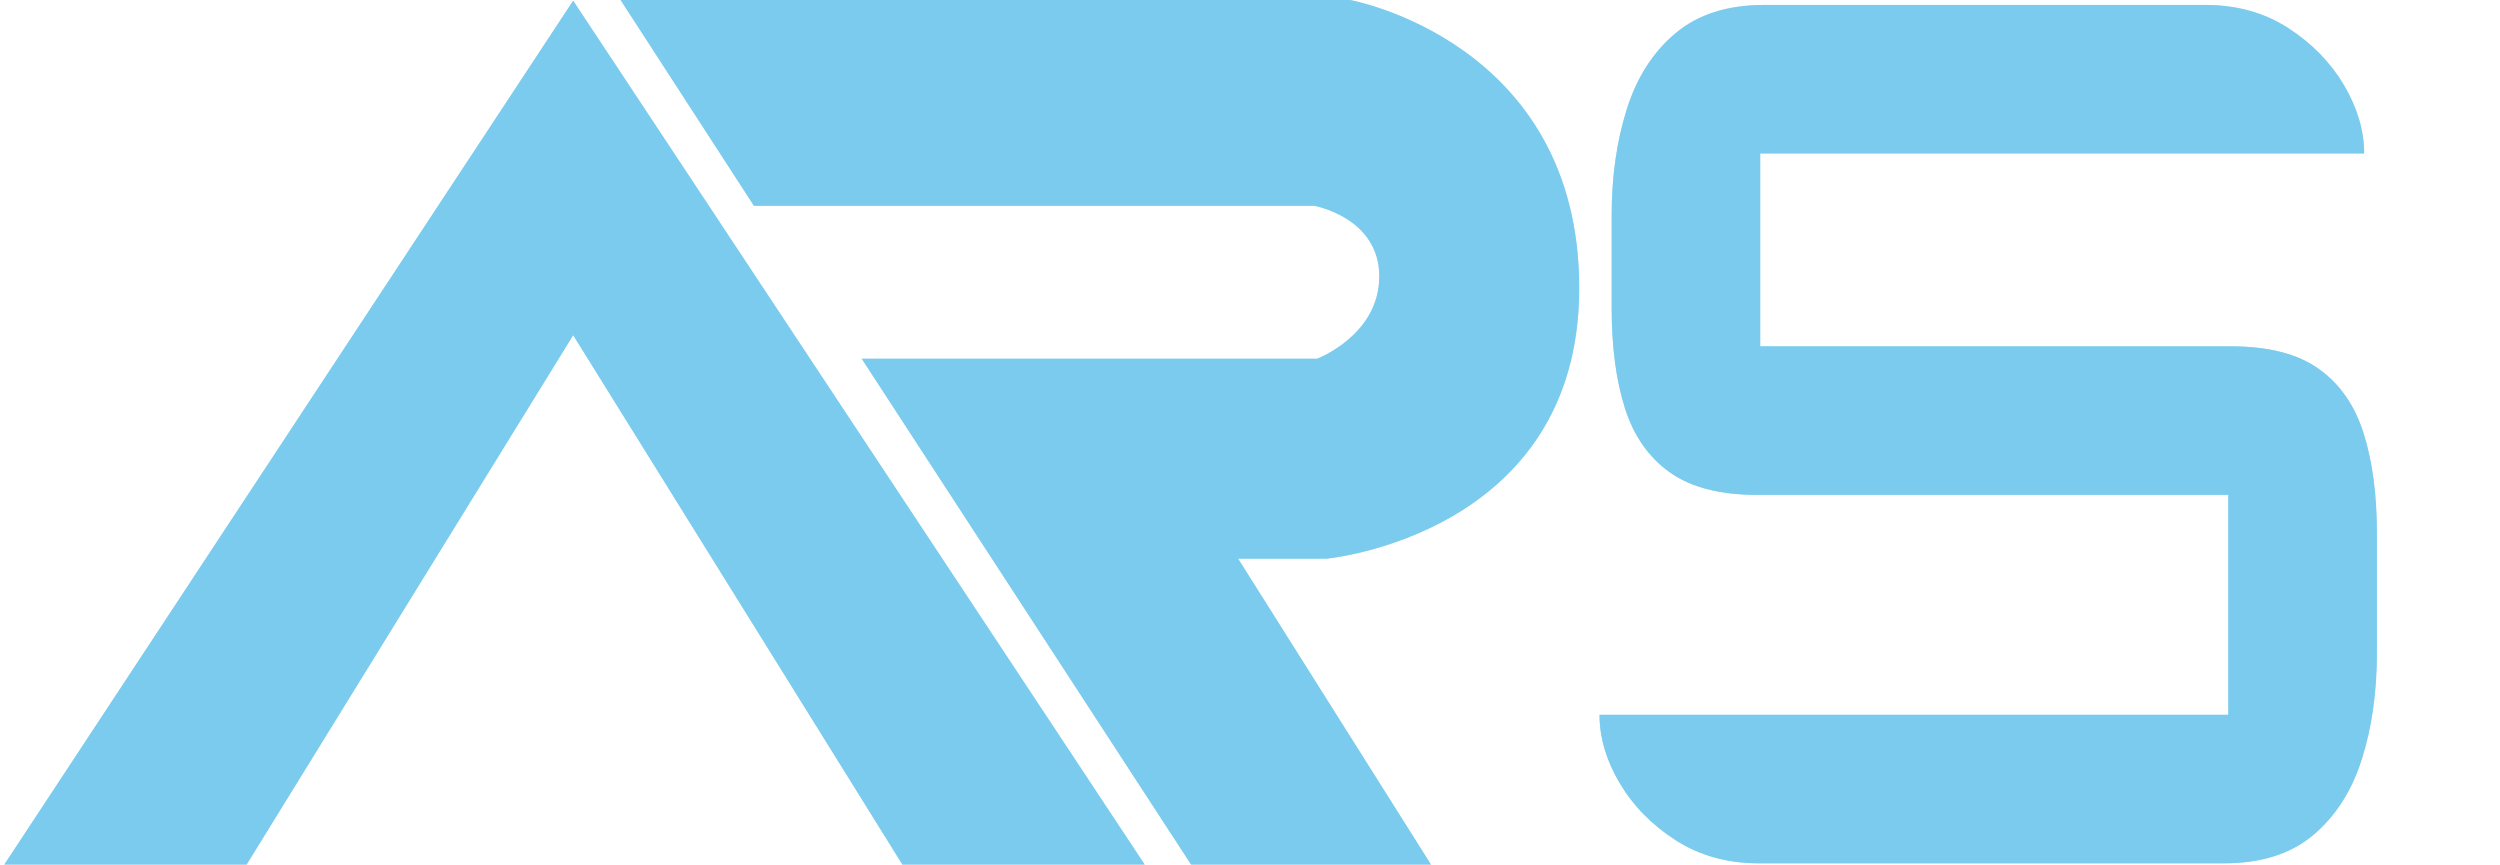 <svg width="289" height="100" viewBox="0 0 289 100" fill="none" xmlns="http://www.w3.org/2000/svg">
<g opacity="0.6">
<path d="M137.689 99.941L99.617 41.472H152.257C152.257 41.472 159.447 38.752 159.447 31.953C159.447 25.153 151.967 23.794 151.967 23.794H87.159L71.74 0H156.043C156.043 0 182.556 4.759 182.556 33.312C182.556 61.865 153.323 64.585 153.323 64.585H143.125L165.417 99.938H137.689V99.941Z" fill="#22A9E1"/>
<path d="M137.689 99.941L99.617 41.472H152.257C152.257 41.472 159.447 38.752 159.447 31.953C159.447 25.153 151.967 23.794 151.967 23.794H87.159L71.74 0H156.043C156.043 0 182.556 4.759 182.556 33.312C182.556 61.865 153.323 64.585 153.323 64.585H143.125L165.417 99.938H137.689V99.941Z" fill="url(#paint0_linear_1041_8158)"/>
<path d="M0.5 99.941L66.259 0.082L132.323 99.941H104.316L66.259 38.748L28.511 99.941H0.5Z" fill="#22A9E1"/>
<path d="M0.5 99.941L66.259 0.082L132.323 99.941H104.316L66.259 38.748L28.511 99.941H0.5Z" fill="url(#paint1_linear_1041_8158)"/>
<path d="M257.924 40.038C262.226 40.038 265.596 40.903 268.041 42.638C270.485 44.373 272.217 46.863 273.238 50.11C274.26 53.357 274.769 57.206 274.769 61.669V75.494C274.769 80.004 274.19 84.091 273.027 87.758C271.868 91.426 269.995 94.35 267.409 96.531C264.823 98.712 261.383 99.8 257.08 99.8H234.338H228.676H203.333C199.681 99.8 196.47 98.908 193.702 97.125C190.934 95.342 188.776 93.138 187.226 90.512C185.677 87.885 184.904 85.262 184.904 82.631H228.672H234.334H257.589V57.21H203.154C198.852 57.21 195.478 56.344 193.037 54.609C190.593 52.874 188.861 50.4 187.839 47.175C186.818 43.954 186.309 40.116 186.309 35.653V24.875C186.309 20.416 186.888 16.341 188.051 12.647C189.21 8.958 191.09 6.019 193.691 3.838C196.292 1.657 199.725 0.569 203.994 0.569H223.861H232.447H254.866C258.548 0.569 261.765 1.46 264.518 3.244C267.272 5.027 269.423 7.234 270.972 9.857C272.518 12.484 273.294 15.111 273.294 17.738H232.443H223.857H203.481V40.038H257.924Z" fill="#22A9E1"/>
<path d="M257.924 40.038C262.226 40.038 265.596 40.903 268.041 42.638C270.485 44.373 272.217 46.863 273.238 50.11C274.26 53.357 274.769 57.206 274.769 61.669V75.494C274.769 80.004 274.19 84.091 273.027 87.758C271.868 91.426 269.995 94.35 267.409 96.531C264.823 98.712 261.383 99.8 257.08 99.8H234.338H228.676H203.333C199.681 99.8 196.47 98.908 193.702 97.125C190.934 95.342 188.776 93.138 187.226 90.512C185.677 87.885 184.904 85.262 184.904 82.631H228.672H234.334H257.589V57.21H203.154C198.852 57.21 195.478 56.344 193.037 54.609C190.593 52.874 188.861 50.4 187.839 47.175C186.818 43.954 186.309 40.116 186.309 35.653V24.875C186.309 20.416 186.888 16.341 188.051 12.647C189.21 8.958 191.09 6.019 193.691 3.838C196.292 1.657 199.725 0.569 203.994 0.569H223.861H232.447H254.866C258.548 0.569 261.765 1.46 264.518 3.244C267.272 5.027 269.423 7.234 270.972 9.857C272.518 12.484 273.294 15.111 273.294 17.738H232.443H223.857H203.481V40.038H257.924Z" fill="url(#paint2_linear_1041_8158)"/>
</g>
<defs>
<linearGradient id="paint0_linear_1041_8158" x1="121.702" y1="72.365" x2="121.702" y2="100.052" gradientUnits="userSpaceOnUse">
<stop stop-color="#22A9E1" stop-opacity="0.55"/>
<stop offset="1" stop-color="#22A9E1" stop-opacity="0.55"/>
</linearGradient>
<linearGradient id="paint1_linear_1041_8158" x1="59.933" y1="72.388" x2="59.933" y2="100.052" gradientUnits="userSpaceOnUse">
<stop stop-color="#22A9E1" stop-opacity="0.55"/>
<stop offset="1" stop-color="#22A9E1" stop-opacity="0.55"/>
</linearGradient>
<linearGradient id="paint2_linear_1041_8158" x1="225.42" y1="72.42" x2="225.42" y2="99.91" gradientUnits="userSpaceOnUse">
<stop stop-color="#22A9E1" stop-opacity="0.55"/>
<stop offset="1" stop-color="#22A9E1" stop-opacity="0.55"/>
</linearGradient>
</defs>
</svg>
